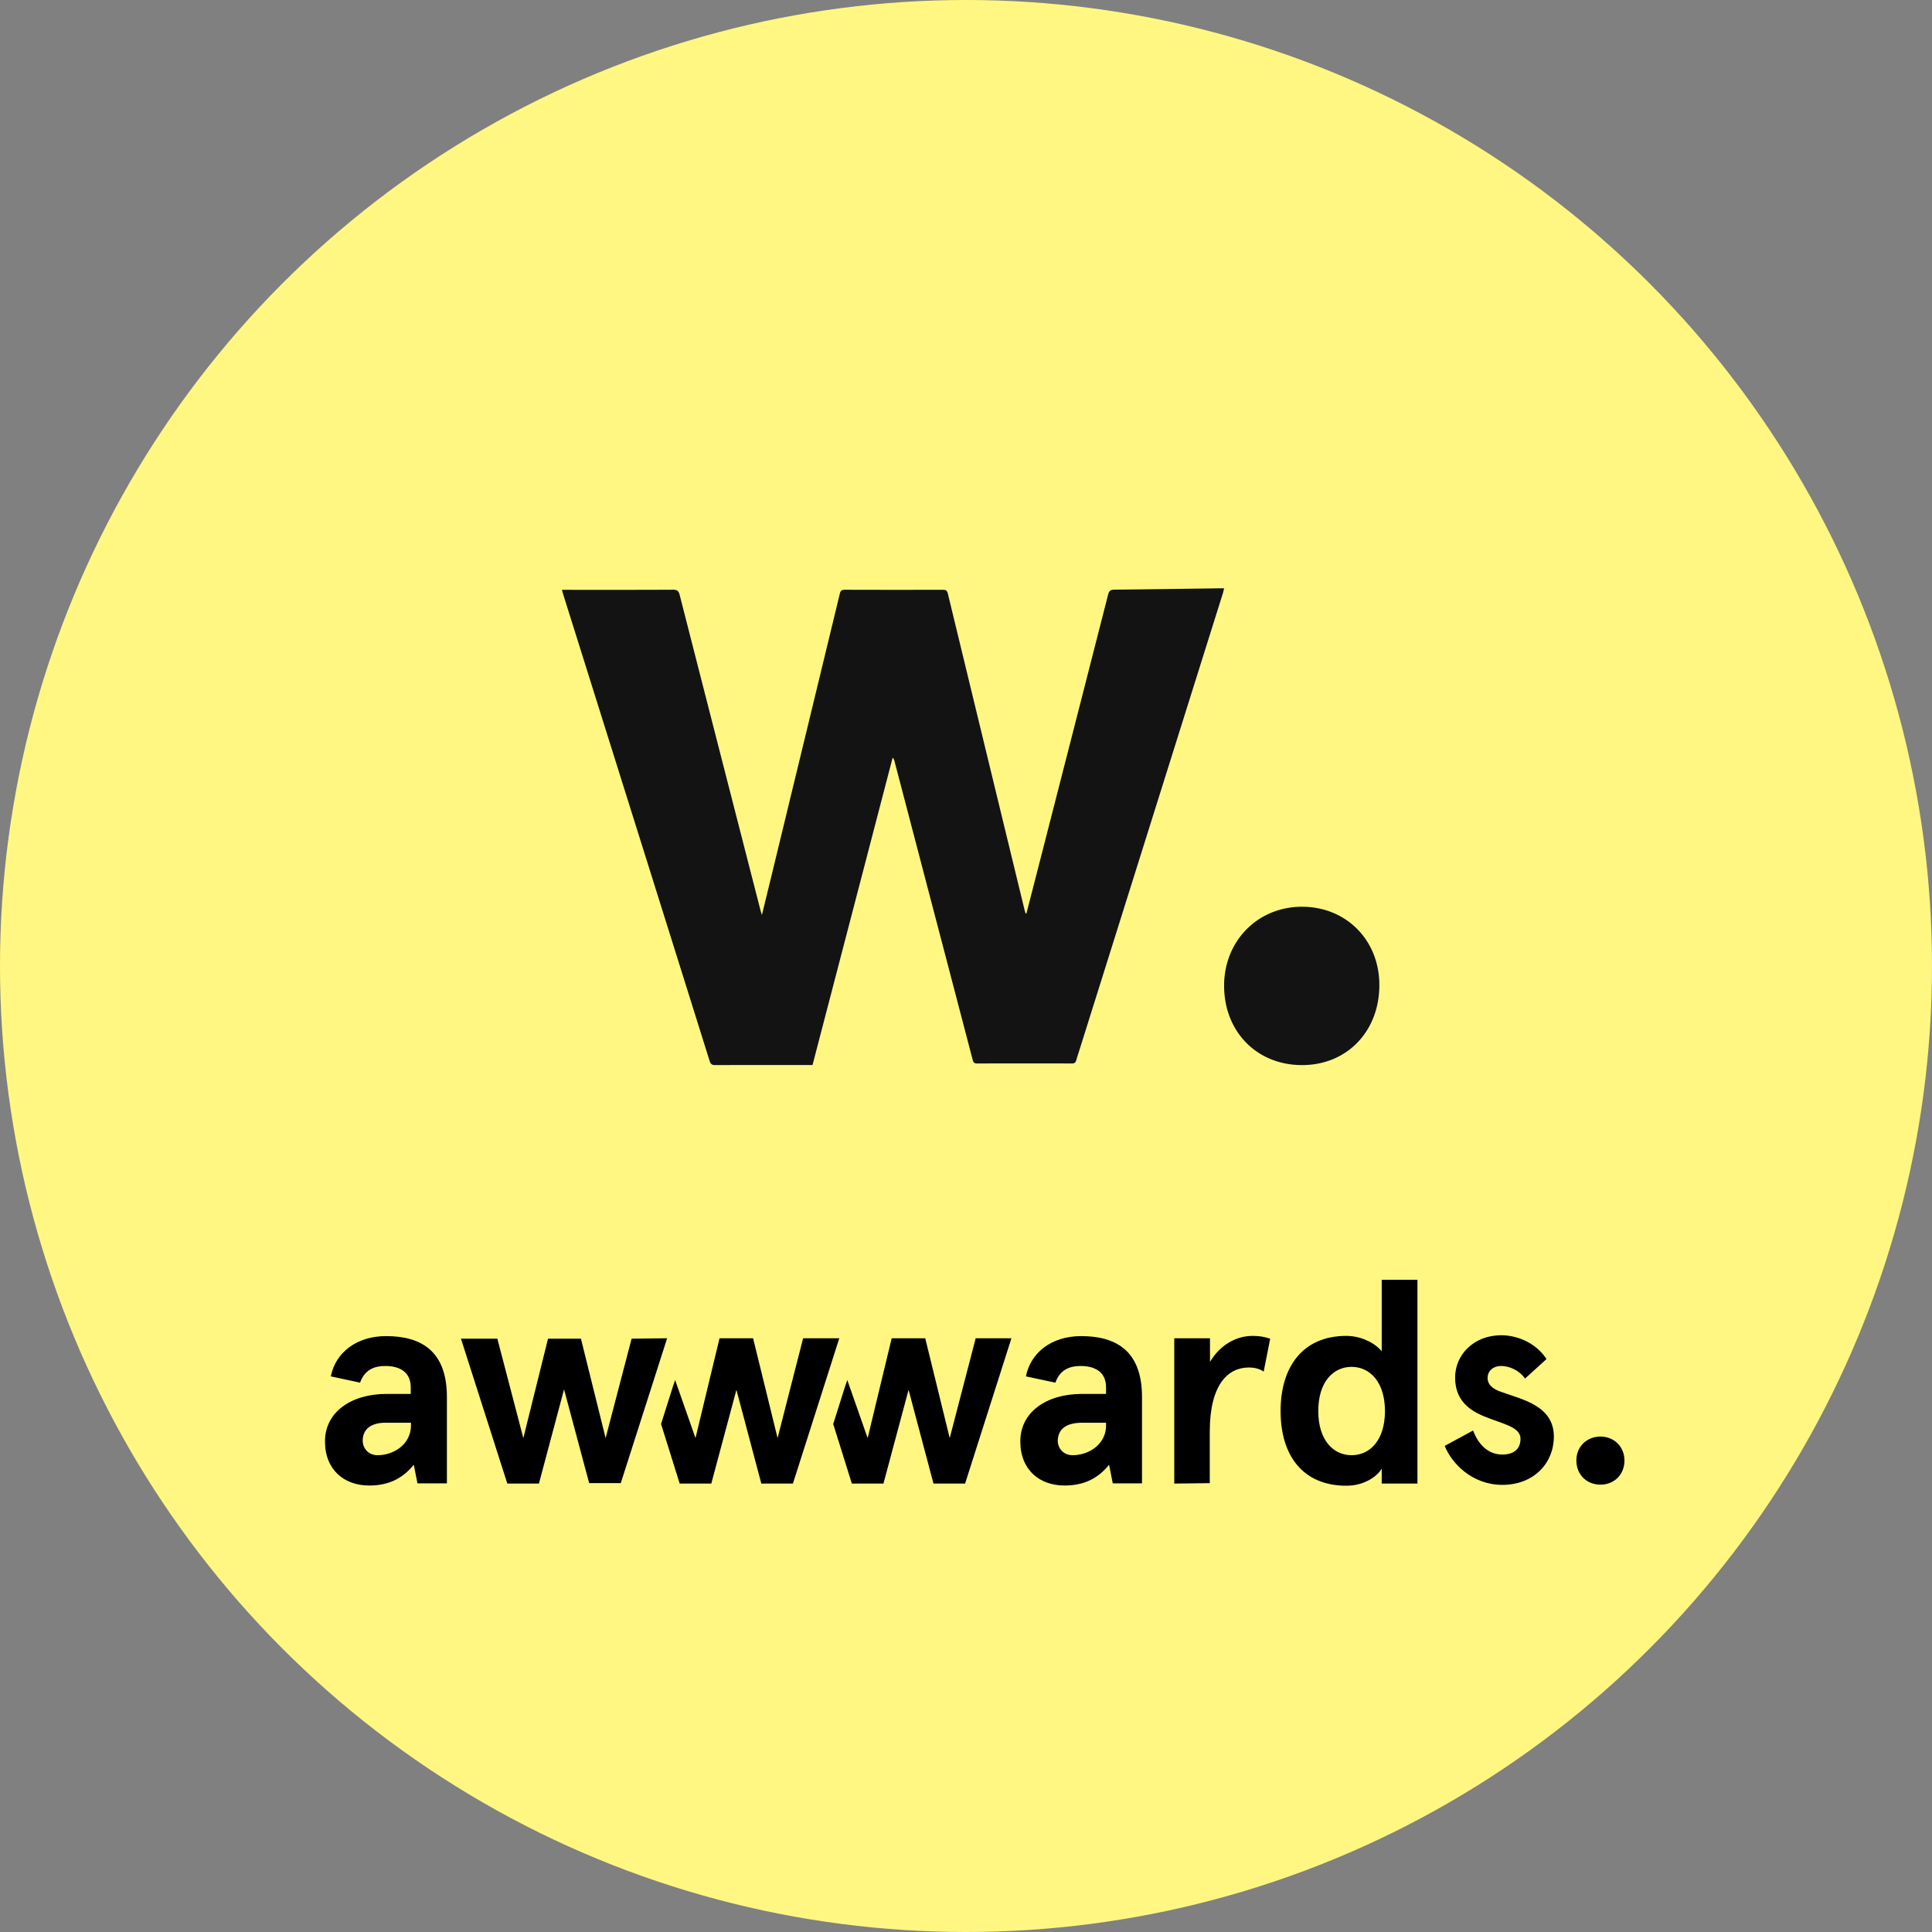 <svg width="208" height="208" viewBox="0 0 208 208" fill="none" xmlns="http://www.w3.org/2000/svg"><rect x="0" y="0" width="208" height="208" fill="#808080" stroke="none"/><circle cx="104" cy="104" r="104" fill="#FFF781"/><path d="m110.764 97.337-.259 1.006h-.001a2.823 2.823 0 0 0-.092-.002 10.142 10.142 0 0 1-.146-.538 39870.165 39870.165 0 0 1-8.218-33.888c-.076-.313-.19-.42-.51-.42-3.535.01-7.07.01-10.604-.002-.322 0-.442.11-.516.413-2.453 10.145-4.913 20.288-7.372 30.43-.205.847-.412 1.693-.627 2.57l-.39 1.597-.075-.236a4.202 4.202 0 0 1-.077-.256l-.673-2.622c-2.681-10.447-5.362-20.893-8.03-31.342-.107-.416-.262-.56-.706-.558-2.93.016-5.86.015-8.789.013l-2.637-.001h-.54c.019.07.033.13.047.184.021.087.038.155.06.222l2.683 8.546c4.373 13.924 8.746 27.849 13.11 41.778.108.347.262.439.606.438 2.615-.01 5.23-.009 7.844-.008h2.625l1.54-5.909 7.086-27.18a.715.715 0 0 1 .19.346c.57 2.17 1.137 4.34 1.705 6.51l1.704 6.51.975 3.72c1.343 5.128 2.687 10.257 4.026 15.386.072.274.13.454.487.452 3.406-.014 6.812-.012 10.217-.002.283.001.395-.104.468-.359.12-.415.251-.827.383-1.238l.168-.531c5.074-16.153 10.147-32.307 15.219-48.46a4.4 4.4 0 0 0 .096-.373l.047-.196h-.49l-2.562.036c-2.923.041-5.845.082-8.766.11-.417.003-.571.14-.674.544-2.366 9.275-4.744 18.547-7.121 27.82l-.947 3.69-.464 1.8Zm29.353.284c-4.75.026-8.352 3.721-8.329 8.544.024 4.95 3.569 8.526 8.433 8.504 4.818-.02 8.297-3.656 8.281-8.652-.017-4.834-3.6-8.422-8.385-8.396Z" fill="#131313"/><path d="M35.619 148.182c.49-2.541 2.75-4.336 5.944-4.336 3.707 0 6.551 1.538 6.551 6.551v9.301h-3.17l-.397-2.004c-1.095 1.352-2.54 2.238-4.802 2.238-2.658 0-4.756-1.656-4.756-4.756 0-3.101 2.751-5.106 6.644-5.106h2.588v-.699c0-1.749-1.305-2.308-2.75-2.308-1.096 0-2.192.35-2.705 1.795l-3.147-.676Zm5.035 8.486c1.749 0 3.59-1.189 3.59-3.194v-.303h-2.54c-1.656-.047-2.658.606-2.658 1.958.023.746.56 1.539 1.608 1.539Zm69.799-8.486c.489-2.541 2.751-4.336 5.945-4.336 3.706 0 6.551 1.538 6.551 6.551v9.301h-3.148l-.396-2.004c-1.096 1.352-2.541 2.238-4.802 2.238-2.658 0-4.756-1.656-4.756-4.756 0-3.101 2.751-5.106 6.644-5.106h2.588v-.699c0-1.749-1.306-2.308-2.751-2.308-1.096 0-2.192.35-2.705 1.795l-3.17-.676Zm5.035 8.486c1.749 0 3.591-1.189 3.591-3.194v-.303h-2.542c-1.655 0-2.657.606-2.657 2.005.023.699.559 1.492 1.608 1.492Zm10.934 3.053v-15.643h3.847v2.542c1.095-1.842 2.844-2.798 4.592-2.798.7 0 1.259.093 1.888.303l-.699 3.544c-.443-.303-.956-.443-1.608-.443-2.239 0-4.197 1.841-4.197 6.9v5.549l-3.823.046Zm18.534-15.899c1.609 0 3.101.793 3.8 1.655v-7.693h3.847v21.937h-3.847v-1.608c-.443.792-1.841 1.841-3.8 1.841-4.686 0-7.087-3.24-7.087-8.042 0-4.78 2.401-8.09 7.087-8.09Zm.56 12.845c2.005 0 3.59-1.655 3.59-4.755 0-3.101-1.609-4.756-3.59-4.756-2.005 0-3.59 1.655-3.59 4.756 0 3.1 1.585 4.755 3.59 4.755Zm20.981-10.351-2.308 2.099c-.699-.956-1.748-1.353-2.588-1.353-.746 0-1.445.443-1.445 1.306 0 .699.56 1.189 1.492 1.492 2.145.793 5.642 1.445 5.642 4.802 0 2.845-2.145 5.199-5.549 5.199-3.24 0-5.455-2.308-6.201-4.196l3.054-1.655c.56 1.492 1.609 2.587 3.147 2.587 1.189 0 1.959-.559 1.959-1.701 0-1.306-2.005-1.609-3.894-2.402-1.702-.699-3.147-1.795-3.147-4.196s1.958-4.546 4.989-4.546c2.052.023 3.893 1.072 4.849 2.564Zm-80.033-2.238-2.75 10.747-2.635-10.747h-3.614l-2.587 10.747-2.192-6.247-.256.746-1.26 3.986 2.006 6.411h3.403l2.705-10.094 2.68 10.094h3.404l4.99-15.643h-3.894Zm18.58 0-2.798 10.747-2.634-10.747H96l-2.588 10.747-2.192-6.247-.256.746-1.259 3.986 2.005 6.411h3.404l2.704-10.094 2.681 10.094h3.404l4.989-15.643h-3.847Zm-33.221 0-4.99 15.596H63.43l-2.704-10.094-2.704 10.141h-3.404l-4.99-15.596h3.917l2.798 10.7 2.658-10.7h3.543l2.658 10.7 2.797-10.7 3.824-.047Zm100.479 10.584c1.492 0 2.588 1.096 2.588 2.588s-1.096 2.588-2.588 2.588-2.588-1.096-2.588-2.588c-.023-1.492 1.119-2.588 2.588-2.588Z" fill="#000"/></svg>